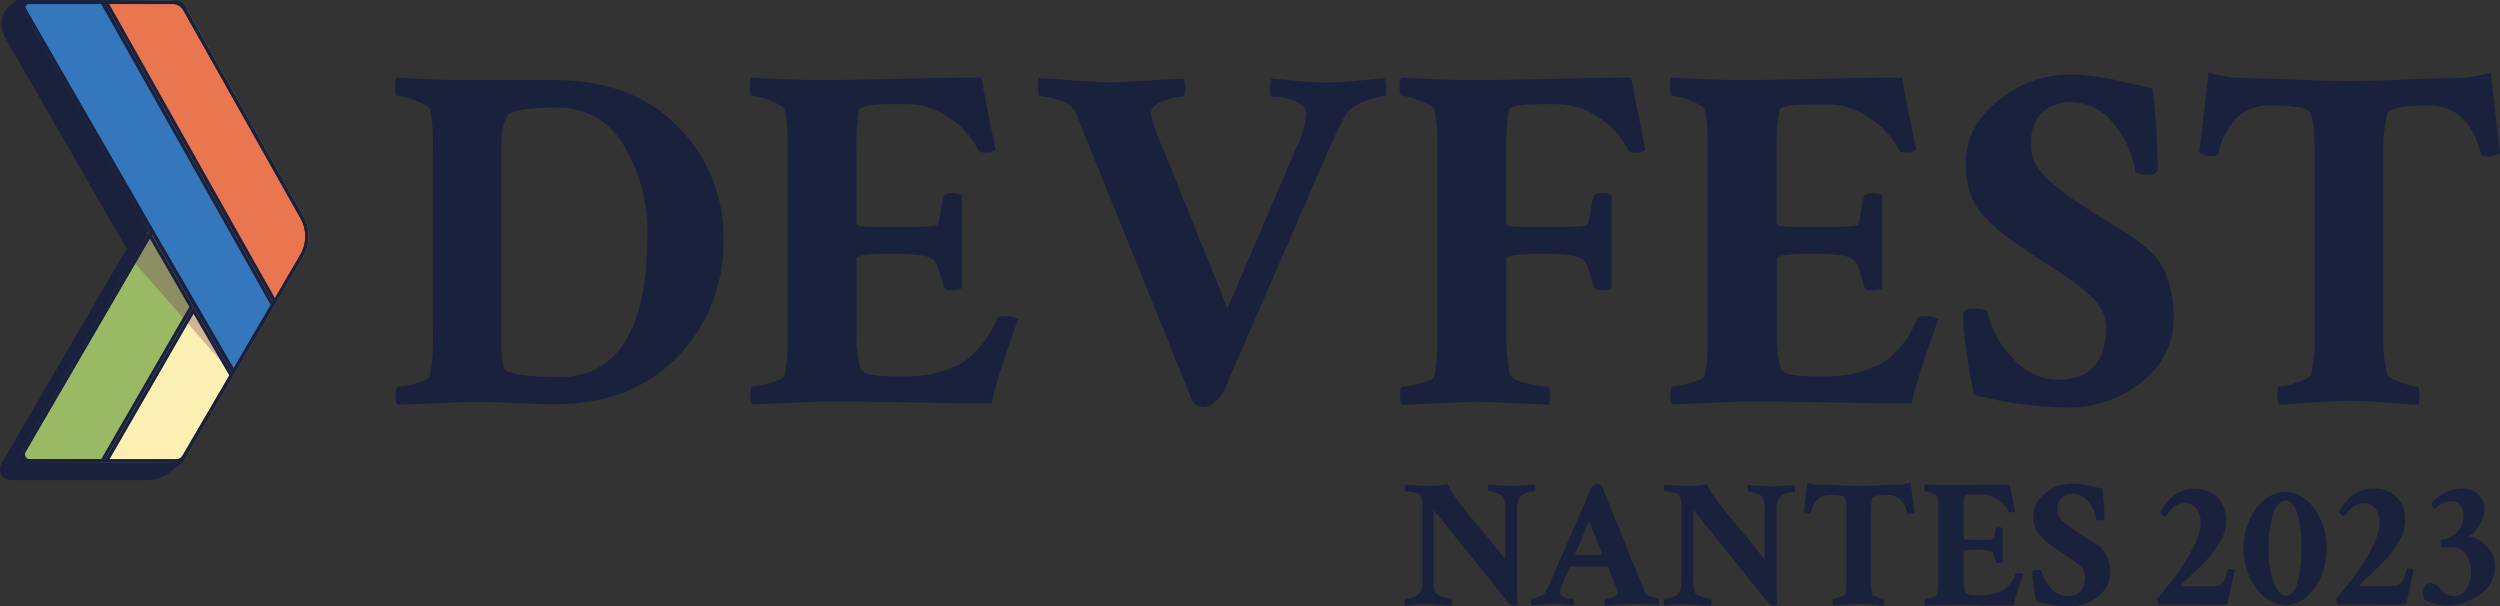 <svg xmlns="http://www.w3.org/2000/svg" viewBox="0 0 382.89 92.87">
    <rect x="0" y="0" width="382.89" height="92.87" fill="#333333" stroke="none"/>
    <g style="isolation:isolate">
        <g id="Calque_2" data-name="Calque 2">
            <g id="Calque_2-2" data-name="Calque 2">
                <path d="M71.78,12.26h13q12.23,0,19.13,7.24a23.82,23.82,0,0,1,6.9,17,25.23,25.23,0,0,1-7,18.11q-7,7.32-19.13,7.31-1.43,0-5.85-.19t-7.05-.18L60.9,62a1.9,1.9,0,0,1-.3-1.28q0-1.5.3-1.5a12,12,0,0,0,2.82-.52c1.27-.35,2-.73,2.13-1.13A31.26,31.26,0,0,0,66.3,51V22.61a26.19,26.19,0,0,0-.45-5.85c-.15-.4-.88-.85-2.21-1.35a9.47,9.47,0,0,0-2.81-.75q-.3,0-.3-1.35a2.61,2.61,0,0,1,.22-1.43C64.75,12.14,68.43,12.26,71.78,12.26Zm5,10.13v29.1c0,3.25.23,5,.68,5.25q1.65,1,8.47,1a11,11,0,0,0,9.76-5.4q3.44-5.4,3.45-16.12a25.64,25.64,0,0,0-3.64-14,11.35,11.35,0,0,0-10.09-5.74h-.38q-6.37,0-7.27,1.2C77.13,18.56,76.8,20.14,76.8,22.39Z"
                      style="fill:#1a213d"/>
                <path d="M126.08,12.26q3.3,0,11.63-.19t12.6-.19q.08.76,2.17,11.11a2.62,2.62,0,0,1-1.72.37c-.55,0-.9-.17-1-.52a12.64,12.64,0,0,0-4.5-4.88,10.9,10.9,0,0,0-6-2h-2.85c-3.15,0-4.78.32-4.88,1a32.15,32.15,0,0,0-.37,5.85V34.31c0,.3,1.07.45,3.22.45h4q4.65,0,5.1-.3c.25-.2.45-.92.6-2.17a15.31,15.31,0,0,1,.45-2.18c0-.35.42-.52,1.12-.52a2.48,2.48,0,0,1,1.65.37V44.14a2.53,2.53,0,0,1-1.57.3q-1,0-1.2-.6c-.2-.7-.38-1.3-.53-1.8s-.27-.88-.37-1.13a4.65,4.65,0,0,0-.34-.67,2.44,2.44,0,0,0-.26-.38,1.43,1.43,0,0,0-.3-.19,1.15,1.15,0,0,1-.3-.18q-1-.6-5.85-.6-5.4,0-5.4.67V51.11a17.45,17.45,0,0,0,.6,5.33q.38,1.2,5.1,1.2h1.95a17.93,17.93,0,0,0,8.4-2,10.94,10.94,0,0,0,2.89-2.55,14.42,14.42,0,0,0,2.51-4.2q.08-.45,1.05-.45a3.56,3.56,0,0,1,2.25.45q-3.68,10.35-4.05,12.9-3.83,0-12.15-.15t-13.5-.15l-11,.45a1.9,1.9,0,0,1-.3-1.28q0-1.5.3-1.5a11.94,11.94,0,0,0,2.81-.52c1.27-.35,2-.73,2.14-1.13a31.26,31.26,0,0,0,.45-6.6V22.61a26.19,26.19,0,0,0-.45-5.85q-.22-.6-2.22-1.35a9.47,9.47,0,0,0-2.81-.75q-.3,0-.3-1.35a2.58,2.58,0,0,1,.23-1.43C119.06,12.14,122.73,12.26,126.08,12.26Z"
                      style="fill:#1a213d"/>
                <path d="M169.88,12.64q.52,0,11.33-.6a2.44,2.44,0,0,1,.3,1.53c0,.83-.1,1.24-.3,1.24a9.33,9.33,0,0,0-3.11.68c-1.23.45-1.84,1.12-1.84,2A26.34,26.34,0,0,0,178,22.46L188,47.21l10.58-24.67a14.13,14.13,0,0,0,1.5-5.1c0-.75-.51-1.38-1.54-1.88a8.54,8.54,0,0,0-3.78-.75c-.15-.05-.23-.45-.23-1.2a5.6,5.6,0,0,1,.15-1.57c.7.05,2,.16,3.86.33s3.44.27,4.69.27,2.78-.09,4.58-.27S211,12.09,212,12a1.58,1.58,0,0,1,.3,1.12c0,1.05,0,1.58-.15,1.58a9.1,9.1,0,0,0-2.62.63,10.16,10.16,0,0,0-2.93,1.54q-.6.53-2.85,5.48l-16.2,37.27a5.55,5.55,0,0,1-1.54,2,2.82,2.82,0,0,1-1.69.75,2,2,0,0,1-1.72-1l-15.38-38q-2.25-5.62-2.47-6.15a3.48,3.48,0,0,0-2.44-1.84,10.73,10.73,0,0,0-3-.64c-.2,0-.3-.42-.3-1.27a4,4,0,0,1,.15-1.5q.38,0,4.62.3T169.88,12.64Z"
                      style="fill:#1a213d"/>
                <path d="M225.61,12.26q4.88,0,12.6-.19c5.15-.12,9-.19,11.63-.19q.07.76,2.17,11.11a2.62,2.62,0,0,1-1.72.37c-.55,0-.9-.17-1-.52a12.64,12.64,0,0,0-4.5-4.88,10.9,10.9,0,0,0-6-2h-2.85c-3.15,0-4.78.32-4.88,1a32.15,32.15,0,0,0-.37,5.85V34.31c0,.3,1.07.45,3.22.45h4q4.65,0,5.1-.3c.25-.2.45-.92.6-2.17a15.31,15.31,0,0,1,.45-2.18c0-.35.42-.52,1.12-.52a2.48,2.48,0,0,1,1.65.37V44.14a2.53,2.53,0,0,1-1.57.3q-1,0-1.2-.6c-.2-.7-.38-1.3-.53-1.8s-.27-.88-.37-1.13a4.65,4.65,0,0,0-.34-.67,3.5,3.5,0,0,0-.26-.38,1.43,1.43,0,0,0-.3-.19,1.15,1.15,0,0,1-.3-.18q-1-.6-5.85-.6-5.4,0-5.4.67V51.11a29,29,0,0,0,.52,6.15c.15.6,1,1.08,2.48,1.43a16.27,16.27,0,0,0,3.37.52c.2,0,.3.48.3,1.43a4.55,4.55,0,0,1-.15,1.35q-9-.45-11.47-.45L214.74,62a1.9,1.9,0,0,1-.3-1.28q0-1.5.3-1.5a11.94,11.94,0,0,0,2.81-.52c1.27-.35,2-.73,2.14-1.13a31.26,31.26,0,0,0,.45-6.6V22.61a26.19,26.19,0,0,0-.45-5.85q-.23-.6-2.22-1.35a9.47,9.47,0,0,0-2.81-.75q-.3,0-.3-1.35a2.58,2.58,0,0,1,.23-1.43C219.09,12.14,222.76,12.26,225.61,12.26Z"
                      style="fill:#1a213d"/>
                <path d="M267.09,12.26q3.3,0,11.62-.19t12.6-.19q.07.76,2.18,11.11a2.64,2.64,0,0,1-1.73.37c-.55,0-.89-.17-1-.52A12.74,12.74,0,0,0,286.21,18a10.9,10.9,0,0,0-6-2h-2.85c-3.15,0-4.77.32-4.87,1a31.93,31.93,0,0,0-.38,5.85V34.31c0,.3,1.08.45,3.23.45h4q4.65,0,5.1-.3c.25-.2.45-.92.6-2.17a15.31,15.31,0,0,1,.45-2.18c.05-.35.43-.52,1.13-.52a2.48,2.48,0,0,1,1.65.37V44.14a2.57,2.57,0,0,1-1.58.3q-1,0-1.2-.6c-.2-.7-.37-1.3-.52-1.8s-.28-.88-.37-1.13a6,6,0,0,0-.34-.67,3.1,3.1,0,0,0-.27-.38,1.43,1.43,0,0,0-.3-.19,1.15,1.15,0,0,1-.3-.18q-1-.6-5.85-.6-5.4,0-5.4.67V51.11a17.45,17.45,0,0,0,.6,5.33q.38,1.2,5.1,1.2h1.95a17.93,17.93,0,0,0,8.4-2,10.79,10.79,0,0,0,2.89-2.55,14.24,14.24,0,0,0,2.52-4.2c0-.3.39-.45,1-.45a3.58,3.58,0,0,1,2.26.45c-2.46,6.9-3.8,11.2-4.05,12.9q-3.82,0-12.16-.15t-13.5-.15l-11,.45a1.9,1.9,0,0,1-.3-1.28q0-1.5.3-1.5a12,12,0,0,0,2.82-.52c1.27-.35,2-.73,2.13-1.13a31.26,31.26,0,0,0,.45-6.6V22.61a26.19,26.19,0,0,0-.45-5.85c-.15-.4-.88-.85-2.21-1.35a9.47,9.47,0,0,0-2.81-.75q-.3,0-.3-1.35a2.61,2.61,0,0,1,.22-1.43C260.06,12.14,263.74,12.26,267.09,12.26Z"
                      style="fill:#1a213d"/>
                <path d="M301.07,25q0-5.62,5-9.6a17.25,17.25,0,0,1,11-4,24.62,24.62,0,0,1,3.26.23q1.69.23,2.85.45c.78.15,1.85.39,3.23.71s2.46.57,3.26.72A113.14,113.14,0,0,1,330.47,26a1.12,1.12,0,0,1-1.13.75c-1.45,0-2.22-.18-2.32-.53a14.77,14.77,0,0,0-3.23-7.16,8.19,8.19,0,0,0-6.67-3.41,6.26,6.26,0,0,0-4.32,1.57q-1.76,1.58-1.76,5a6.19,6.19,0,0,0,.75,2.92,10.42,10.42,0,0,0,2.51,2.93,33.72,33.72,0,0,0,2.89,2.25q1.13.75,3.68,2.4c.45.3.8.52,1.05.67l2.47,1.5c1.25.75,2.14,1.31,2.66,1.69a24.3,24.3,0,0,1,2.18,1.84,9.2,9.2,0,0,1,2,2.51,15.81,15.81,0,0,1,1.17,3.22,17.22,17.22,0,0,1,.52,4.39A12.2,12.2,0,0,1,328,58.5a17.77,17.77,0,0,1-11.4,3.94,64,64,0,0,1-14.25-1.95,62.19,62.19,0,0,1-1.16-6.57,49.53,49.53,0,0,1-.56-5.88c.15-.5.6-.75,1.34-.75,1.55,0,2.36.15,2.41.45a14.11,14.11,0,0,0,3.75,6.94,9.28,9.28,0,0,0,7,3.48q7.43,0,7.43-8.17a5.24,5.24,0,0,0-.68-2.52,9.3,9.3,0,0,0-2-2.43,29.68,29.68,0,0,0-2.4-1.95c-.71-.5-1.69-1.15-3-2s-2.08-1.33-2.43-1.58-.63-.4-1.13-.75q-2.47-1.65-3.75-2.62a28.29,28.29,0,0,1-3-2.7,10.05,10.05,0,0,1-2.4-3.79A14.22,14.22,0,0,1,301.07,25Z"
                      style="fill:#1a213d"/>
                <path d="M351.58,12.19c3.38.15,6.11.22,8.21.22s4.85-.07,8.25-.22,6.15-.23,8.25-.23a22.81,22.81,0,0,0,5.18-.82l1.42,12.3a3.18,3.18,0,0,1-2.17.52c-.45,0-.7-.12-.75-.37q-1.87-7.43-8-7.43t-6.37,1.35a26.68,26.68,0,0,0-.6,6.68V51.26a25.1,25.1,0,0,0,.6,6.08c.1.35.79.75,2.06,1.2a9.83,9.83,0,0,0,2.59.67c.2,0,.3.48.3,1.43a4.55,4.55,0,0,1-.15,1.35q-.53,0-4.5-.3t-5.93-.3q-2,0-5.92.26l-4.95.34a1.74,1.74,0,0,1-.3-1.2c0-1,.07-1.58.22-1.58a10.63,10.63,0,0,0,2.78-.63c1.3-.43,2-.84,2.17-1.24a24.34,24.34,0,0,0,.53-5.78V24.41q0-5.85-.6-6.9a2.84,2.84,0,0,0-.41-.64,5.11,5.11,0,0,0-1.62-.45,24.91,24.91,0,0,0-4.12-.26,7.39,7.39,0,0,0-5,1.69,11,11,0,0,0-3,5.66c-.05.25-.3.38-.75.38a3.17,3.17,0,0,1-2.17-.53l1.42-12.22a22.81,22.81,0,0,0,5.18.82Q346.52,12,351.58,12.19Z"
                      style="fill:#1a213d"/>
                <path d="M46.44,33.11,28.81,1.76a3.35,3.35,0,0,0-2.9-1.7L15.77,0,8.35,0a3.33,3.33,0,0,0-2.9,5L22,33.75a3.32,3.32,0,0,1,0,3.34l-2.11,3.62L5.22,65.84a3.34,3.34,0,0,0,2.88,5h7.72l10.2,0a3.34,3.34,0,0,0,2.89-1.66L35.76,57.5h0l6.29-10.77,4.38-7.49A6.2,6.2,0,0,0,46.44,33.11Z"
                      style="fill:#edc04e"/>
                <polygon points="2.67 0.14 16.05 0.45 41.8 46.44 35.57 57.23 2.67 0.14" style="fill:#3577bc"/>
                <polygon points="2.46 70.52 22.91 35.85 29.65 47.47 15.85 71.14 2.46 70.52" style="fill:#9ab964"/>
                <polygon points="15.85 71.14 29.65 47.06 35.57 57.23 27.78 70.72 15.85 71.14" style="fill:#fcefb2"/>
                <path d="M16.06.45h9.67A3.55,3.55,0,0,1,28.8,2.24L45.85,32.19a8,8,0,0,1-.19,8.24l-3.86,6Z"
                      style="fill:#e9764f"/>
                <polygon points="20.37 39.95 22.94 35.42 35.76 57.5 20.37 39.95"
                         style="fill:#6f2b5a;opacity:0.3;mix-blend-mode:multiply"/>
                <path d="M16.71.59l9.76,0a1.81,1.81,0,0,1,1.58.93L46,33.38A5.64,5.64,0,0,1,46,39l-3.89,6.67L16.71.59M15.77,0,42.05,46.73l4.38-7.49a6.2,6.2,0,0,0,0-6.13L28.36,1a1.79,1.79,0,0,0-1.53-.9L15.77,0Z"
                      style="fill:#1a213d"/>
                <path d="M3.52.55l11.93,0,26,46.14-5.66,9.69-5.64-9.72-6.7-11.54L3.52.55M2.57,0,22.94,35.42,29.64,47,35.76,57.5l6.29-10.77L15.77,0,2.57,0Z"
                      style="fill:#1a213d"/>
                <path d="M29.64,48.06l5.48,9.44L27.63,70.34l-10.86,0L28.65,49.77l1-1.71m0-1.1-1.46,2.53L15.82,70.86l12.12,0L35.76,57.5,29.64,47Z"
                      style="fill:#1a213d"/>
                <path d="M.73,5.66,19.39,38.11l3.55-2.69L2.57,0,1.75.62A3.89,3.89,0,0,0,.73,5.66Z"
                      style="fill:#1a213d"/>
                <path d="M15.82,70.86H2.3L19.86,40.71l3.08-5.29-3.55,2.69-3.08,5.28L.23,71A1.7,1.7,0,0,0,1.7,73.54H12.27l10.34,0a5.23,5.23,0,0,0,3.2-1.07l2.13-1.61Z"
                      style="fill:#1a213d"/>
                <path d="M22.94,36.51,29,47,27.7,49.22,15.51,70.31H3.25L20.33,41l2.61-4.47m0-1.09-3.08,5.29L2.3,70.85H15.82L28.18,49.49,29.64,47l-6.7-11.54Z"
                      style="fill:#1a213d"/>
                <path d="M46.44,33.11,28.36,1A1.78,1.78,0,0,0,26.82.06l-11,0L2.57,0,22.94,35.42l-3.08,5.29L2.3,70.85H15.82l12.12,0L35.76,57.5h0l6.29-10.77,4.38-7.49A6.2,6.2,0,0,0,46.44,33.11ZM46,39l-4.37,7.48L35.29,57.23,28,69.71a1.28,1.28,0,0,1-1.11.63l-11.07,0H4.6a.77.77,0,0,1-.66-1.16L20.34,41l3.09-5.28.16-.27-.16-.28L4,1.42a.51.51,0,0,1,.4-.8l11.38,0,10.61,0a2,2,0,0,1,1.71,1L46,33.41A5.64,5.64,0,0,1,46,39Z"
                      style="fill:#1a213d"/>
                <path d="M231.7,92.73c-.21,0-.49-.21-.86-.64l-11.27-14v10.6a5.56,5.56,0,0,0,.22,2,1.31,1.31,0,0,0,.67.54,4.25,4.25,0,0,0,1,.35,4.59,4.59,0,0,0,.8.11s.07.08.09.24,0,.31,0,.48a.74.74,0,0,1,0,.33,18.22,18.22,0,0,1-2.26-.11,14.09,14.09,0,0,0-1.48-.11q-.66,0-1,0l-.87.08c-.33,0-.83.08-1.51.11-.06,0-.08-.22-.08-.5s0-.52.08-.52a4,4,0,0,0,1.34-.26,1.87,1.87,0,0,0,1-.79,4.49,4.49,0,0,0,.28-2V77.73a3.32,3.32,0,0,0-.42-2c0-.09-.22-.17-.51-.23s-.59-.12-.91-.17a5.27,5.27,0,0,0-.76-.07s-.07-.07-.1-.22a1.88,1.88,0,0,1,0-.48c0-.18,0-.29.07-.32l1.77.11,1.15.08.87,0c.32,0,.7,0,1.15-.06s1-.09,1.57-.16a16.88,16.88,0,0,0,1.53,2.43c.66.89,1.4,1.83,2.22,2.81l2.54,3.06c.88,1.05,1.71,2.11,2.51,3.16a2.46,2.46,0,0,0,0-.39c0-.18,0-.43,0-.75v-6.5a3.43,3.43,0,0,0-.36-2,1.51,1.51,0,0,0-.59-.4,6.61,6.61,0,0,0-.89-.29,3.45,3.45,0,0,0-.67-.11s-.07-.07-.1-.22a2.45,2.45,0,0,1,0-.48c0-.18,0-.29.05-.32.85.07,1.58.13,2.19.16s1.1.06,1.47.06.71,0,1.19-.06l1.37-.11.87,0a1,1,0,0,1,.11.5c0,.35,0,.52-.14.52a2.93,2.93,0,0,0-2.3.91,3.52,3.52,0,0,0-.38,2V88.74c0,.34,0,.83,0,1.47s0,1.45.09,2.41A1.29,1.29,0,0,1,231.7,92.73Z"
                      style="fill:#1a213d"/>
                <path d="M234.57,92.7a.59.59,0,0,1-.11-.41c0-.39,0-.58.06-.58a2.51,2.51,0,0,0,.66-.14,5.45,5.45,0,0,0,.87-.35,1.2,1.2,0,0,0,.54-.4,6.44,6.44,0,0,0,.47-.82,6,6,0,0,0,.36-.78l.14-.34,6.12-14.06a1,1,0,0,1,1-.72.78.78,0,0,1,.67.36l5.67,14c.17.42.33.82.49,1.2s.3.73.43,1.07a1,1,0,0,0,.5.48,3.66,3.66,0,0,0,.84.32,3.43,3.43,0,0,0,.71.11c.07,0,.11.16.11.47a1.48,1.48,0,0,1-.06.55l-1.69-.11L251,92.5a6.21,6.21,0,0,0-.94,0l-4.18.22c-.08-.07-.11-.26-.11-.58s0-.44.11-.44a3.32,3.32,0,0,0,1.24-.26c.43-.18.64-.41.64-.71,0,0-.05-.18-.15-.5s-.28-.76-.54-1.36l-.83-2a.34.34,0,0,0-.2-.11l-.94,0h-3.33l-1.18,0a.23.23,0,0,0-.19.14L239.47,89a7.71,7.71,0,0,0-.54,1.6.75.75,0,0,0,.49.78,2.85,2.85,0,0,0,.87.29c.25,0,.47,0,.65,0s.08.17.08.44a2.9,2.9,0,0,1-.05.58c-.83,0-1.44-.1-1.82-.14l-.84-.06a3.94,3.94,0,0,0-.59,0l-1,.07ZM243.38,85h1l.93,0,.08-.14-2-5-2.16,5c0,.08,0,.11.06.11A19.73,19.73,0,0,0,243.38,85Z"
                      style="fill:#1a213d"/>
                <path d="M271.47,92.73c-.2,0-.48-.21-.85-.64l-11.27-14v10.6a5.56,5.56,0,0,0,.22,2,1.31,1.31,0,0,0,.67.54,4.25,4.25,0,0,0,1,.35,4.59,4.59,0,0,0,.8.11s.07.08.09.24,0,.31,0,.48a.74.74,0,0,1-.05.33,18.22,18.22,0,0,1-2.26-.11,14.09,14.09,0,0,0-1.48-.11q-.66,0-1.05,0l-.87.08c-.33,0-.83.08-1.51.11-.06,0-.09-.22-.09-.5s0-.52.09-.52a4,4,0,0,0,1.34-.26,1.87,1.87,0,0,0,1-.79,4.49,4.49,0,0,0,.28-2V77.73a3.32,3.32,0,0,0-.42-2c-.05-.09-.22-.17-.51-.23s-.59-.12-.91-.17a5.27,5.27,0,0,0-.76-.07s-.07-.07-.1-.22a1.88,1.88,0,0,1,0-.48c0-.18,0-.29.07-.32l1.77.11,1.15.08.87,0c.32,0,.7,0,1.15-.06s1-.09,1.57-.16A16,16,0,0,0,263,76.7c.66.89,1.4,1.83,2.22,2.81l2.54,3.06c.88,1.05,1.71,2.11,2.51,3.16a2.46,2.46,0,0,0,0-.39c0-.18,0-.43,0-.75v-6.5a3.43,3.43,0,0,0-.36-2,1.51,1.51,0,0,0-.59-.4,6.61,6.61,0,0,0-.89-.29,3.41,3.41,0,0,0-.68-.11s-.06-.07-.09-.22a2.45,2.45,0,0,1,0-.48c0-.18,0-.29.05-.32.85.07,1.58.13,2.19.16s1.1.06,1.47.06.71,0,1.19-.06l1.37-.11.87,0a1,1,0,0,1,.11.5c0,.35-.05.52-.14.52a2.93,2.93,0,0,0-2.3.91,3.52,3.52,0,0,0-.38,2V88.74c0,.34,0,.83,0,1.47s.05,1.45.09,2.41A1.31,1.31,0,0,1,271.47,92.73Z"
                      style="fill:#1a213d"/>
                <path d="M280.8,92.7a.65.65,0,0,1-.11-.44c0-.39,0-.58.09-.58a3,3,0,0,0,.63-.11,5.49,5.49,0,0,0,.78-.28c.24-.11.38-.21.41-.3a3.93,3.93,0,0,0,.15-.92c0-.35.05-.75.05-1.22v-10a7.55,7.55,0,0,0-.23-2.54l-.13-.25a1.58,1.58,0,0,0-.72-.18,11.92,11.92,0,0,0-1.42-.07,2.76,2.76,0,0,0-1.85.62,4.11,4.11,0,0,0-1.11,2.09c0,.09-.13.14-.27.14a1.19,1.19,0,0,1-.81-.19l.53-4.52c.4.1.76.17,1.08.23a5.37,5.37,0,0,0,.83.08c.94,0,1.95,0,3,.08s2.09.08,3,.08,2,0,3.05-.08,2.1-.08,3-.08a5.37,5.37,0,0,0,.83-.08c.31-.06.68-.13,1.08-.23l.53,4.54a1.18,1.18,0,0,1-.81.2c-.14,0-.24,0-.27-.14-.46-1.83-1.45-2.74-3-2.74s-2.26.17-2.36.5a5.38,5.38,0,0,0-.16,1q-.06.61-.06,1.47v10a11.63,11.63,0,0,0,.06,1.25,6.76,6.76,0,0,0,.16,1,1,1,0,0,0,.4.27,5.09,5.09,0,0,0,.75.29,2.08,2.08,0,0,0,.57.13c.07,0,.11.17.11.52a1.85,1.85,0,0,1-.06.5l-.52,0L287,92.59l-1.27-.08-.91,0c-.34,0-.79,0-1.36.06l-1.62.09Z"
                      style="fill:#1a213d"/>
                <path d="M294.86,92.7a.71.71,0,0,1-.11-.47c0-.37,0-.55.11-.55a4,4,0,0,0,.64-.08,4.45,4.45,0,0,0,.78-.24.76.76,0,0,0,.41-.29,11.59,11.59,0,0,0,.17-2.44V78.17a9.48,9.48,0,0,0-.17-2.16c0-.11-.18-.23-.43-.35a5,5,0,0,0-.79-.3,2.47,2.47,0,0,0-.63-.12c-.08,0-.11-.17-.11-.5s0-.47.08-.53l2.12.1c.67,0,1.32,0,1.95,0,.81,0,2.24,0,4.29-.08l2.71,0h1.94c0,.09.09.48.22,1.16s.32,1.66.58,2.94a1,1,0,0,1-.63.14c-.21,0-.34-.07-.39-.2a3.75,3.75,0,0,0-1-1.28,5.85,5.85,0,0,0-1.42-.92,3.54,3.54,0,0,0-1.48-.34h-1.05q-1.77,0-1.8.36a7.34,7.34,0,0,0-.09.87c0,.36,0,.79,0,1.28v4.27c0,.11.4.16,1.19.16h1.47a6.85,6.85,0,0,0,1.88-.11,1.62,1.62,0,0,0,.22-.8,5.61,5.61,0,0,1,.17-.8c0-.13.16-.2.42-.2a1,1,0,0,1,.61.14v5.23c-.08.08-.27.11-.59.11s-.38-.07-.44-.22c-.22-.72-.37-1.16-.44-1.32s-.13-.19-.15-.18a.4.4,0,0,1-.18-.1,5.91,5.91,0,0,0-2.16-.22c-1.33,0-2,.08-2,.25v4.26a6.8,6.8,0,0,0,.22,2q.12.45,1.89.45h.72a6.65,6.65,0,0,0,3.1-.72,4,4,0,0,0,1.06-.94,5.33,5.33,0,0,0,.93-1.55c0-.11.17-.17.39-.17a1.31,1.31,0,0,1,.83.17,33.06,33.06,0,0,0-1.5,4.76l-1.81,0-2.67,0-2.77-.07c-.83,0-1.57,0-2.21,0Z"
                      style="fill:#1a213d"/>
                <path d="M317.15,92.87a17.69,17.69,0,0,1-2.41-.18q-1.31-.18-2.85-.54c-.09-.41-.19-.91-.29-1.52s-.19-1.21-.25-1.79a11.61,11.61,0,0,1-.1-1.29c.06-.18.22-.27.5-.27.57,0,.87,0,.89.16a5.1,5.1,0,0,0,.74,1.73,5.57,5.57,0,0,0,1.43,1.51,3,3,0,0,0,1.79.61c1.82,0,2.74-1,2.74-3a2.08,2.08,0,0,0-.63-1.46,7,7,0,0,0-1.44-1.19l-1.39-.92-.83-.55c-.63-.43-1.22-.86-1.78-1.32a5.57,5.57,0,0,1-1.34-1.57,4.42,4.42,0,0,1-.51-2.2,4.13,4.13,0,0,1,.86-2.55,6,6,0,0,1,2.21-1.8,6.42,6.42,0,0,1,2.83-.66,8.43,8.43,0,0,1,1.2.08c.42.05.77.11,1.07.16.55.11,1,.22,1.42.32s.72.17,1,.21c.09.9.16,1.74.22,2.49s.08,1.46.08,2.11a.4.4,0,0,1-.41.27c-.56,0-.84-.06-.86-.19a5,5,0,0,0-.61-1.83,4.81,4.81,0,0,0-1.28-1.48,2.78,2.78,0,0,0-1.77-.59,2.31,2.31,0,0,0-1.59.58A2.36,2.36,0,0,0,315.1,78a2.55,2.55,0,0,0,1,2,23.86,23.86,0,0,0,2.62,1.89l1.41.88a12.94,12.94,0,0,1,1.47,1,4.31,4.31,0,0,1,1.13,1.47,5.54,5.54,0,0,1,.44,2.45,4.39,4.39,0,0,1-.84,2.63,5.81,5.81,0,0,1-2.21,1.82A6.68,6.68,0,0,1,317.15,92.87Z"
                      style="fill:#1a213d"/>
                <path d="M330.69,92.59a1.6,1.6,0,0,1-.34-.91c.89-1,1.73-2,2.54-3.07s1.51-2.13,2.14-3.17a19.81,19.81,0,0,0,1.48-3,6.75,6.75,0,0,0,.54-2.38,3.54,3.54,0,0,0-.63-2.09,2,2,0,0,0-1.72-.9,2.88,2.88,0,0,0-1.51.39A3.86,3.86,0,0,0,332,78.7l-.28.38a1,1,0,0,1-.51-.2.58.58,0,0,1-.29-.49,5.08,5.08,0,0,1,.59-1,12.2,12.2,0,0,1,1-1.15,4.85,4.85,0,0,1,1.57-1,5.39,5.39,0,0,1,2.08-.39,5.08,5.08,0,0,1,2.46.58,4.37,4.37,0,0,1,1.71,1.65,5,5,0,0,1,.62,2.53,5.73,5.73,0,0,1-.65,2.84,25.46,25.46,0,0,1-1.46,2.26,12.39,12.39,0,0,1-1.52,1.71l-.88.89c-.23.22-.43.42-.63.59l-.69.64-1.09,1a.14.14,0,0,0,0,.15.12.12,0,0,0,.14.1h4.73a1.78,1.78,0,0,0,1.88-1.23,9.87,9.87,0,0,0,.39-1.23c0-.13.18-.2.47-.2a1,1,0,0,1,.64.17c-.19.79-.37,1.59-.54,2.41s-.36,1.65-.54,2.51q-.06.39-.33.39Z"
                      style="fill:#1a213d"/>
                <path d="M350.06,92.68a4.75,4.75,0,0,1-2.43-.68,6.69,6.69,0,0,1-2.06-1.89,9.49,9.49,0,0,1-1.43-2.78,10.85,10.85,0,0,1,0-6.7,9.49,9.49,0,0,1,1.43-2.78A6.77,6.77,0,0,1,347.63,76a4.75,4.75,0,0,1,2.43-.68,4.58,4.58,0,0,1,2.38.68,6.89,6.89,0,0,1,2,1.88,9.49,9.49,0,0,1,1.4,2.77,11.29,11.29,0,0,1,0,6.71,9.43,9.43,0,0,1-1.4,2.78,6.79,6.79,0,0,1-2,1.89A4.58,4.58,0,0,1,350.06,92.68Zm0-1.44c.81,0,1.42-.67,1.83-2a20,20,0,0,0,.58-5.42,17.38,17.38,0,0,0-.64-5.23c-.4-1.28-1-1.91-1.77-1.91s-1.43.66-1.91,2a16.41,16.41,0,0,0-.69,5.29,14.88,14.88,0,0,0,.77,5.23C348.76,90.55,349.37,91.24,350.09,91.24Z"
                      style="fill:#1a213d"/>
                <path d="M358.09,92.59a1.67,1.67,0,0,1-.33-.91c.88-1,1.73-2,2.53-3.07s1.52-2.13,2.15-3.17a20.83,20.83,0,0,0,1.48-3,6.75,6.75,0,0,0,.54-2.38,3.55,3.55,0,0,0-.64-2.09,2,2,0,0,0-1.72-.9,2.84,2.84,0,0,0-1.5.39,3.78,3.78,0,0,0-1.21,1.19l-.28.38a1,1,0,0,1-.51-.2.6.6,0,0,1-.29-.49,5.7,5.7,0,0,1,.6-1,11.93,11.93,0,0,1,1-1.15,4.79,4.79,0,0,1,1.58-1,5.37,5.37,0,0,1,2.07-.39,5.09,5.09,0,0,1,2.47.58,4.35,4.35,0,0,1,1.7,1.65,4.87,4.87,0,0,1,.62,2.53,5.63,5.63,0,0,1-.65,2.84,25.32,25.32,0,0,1-1.45,2.26,14,14,0,0,1-1.52,1.71l-.89.89c-.22.22-.43.42-.62.59l-.69.64-1.1,1a.19.19,0,0,0,0,.15.13.13,0,0,0,.14.1h4.74a1.78,1.78,0,0,0,1.88-1.23,9.87,9.87,0,0,0,.39-1.23c0-.13.17-.2.47-.2a1,1,0,0,1,.63.17c-.18.79-.36,1.59-.54,2.41s-.35,1.65-.54,2.51q0,.39-.33.39Z"
                      style="fill:#1a213d"/>
                <path d="M374.51,92.7a5.77,5.77,0,0,1-3.24-.94,2.5,2.5,0,0,1-.17-.8,2.53,2.53,0,0,1,.26-1.15.94.94,0,0,1,.9-.51,2,2,0,0,1,1.55,1,2.46,2.46,0,0,0,3.94,0,5,5,0,0,0,.69-2.86,4.19,4.19,0,0,0-.78-2.62,2.53,2.53,0,0,0-2.13-1c-.2,0-.43,0-.69,0l-.83.1a1.29,1.29,0,0,1-.2-.83,1,1,0,0,1,.09-.42,4,4,0,0,0,2.47-1.23,3.53,3.53,0,0,0,.91-2.48,2.34,2.34,0,0,0-.52-1.66,1.58,1.58,0,0,0-1.17-.52A3.4,3.4,0,0,0,373,77.92c-.12,0-.26-.09-.41-.28a.79.79,0,0,1-.22-.47,5.82,5.82,0,0,1,2.1-1.7,6.35,6.35,0,0,1,2.85-.65,3.39,3.39,0,0,1,1.51.36A3.13,3.13,0,0,1,380,76.25a3,3,0,0,1,.48,1.75,4.23,4.23,0,0,1-.36,1.71,6.1,6.1,0,0,1-.9,1.45,4.56,4.56,0,0,1-1.09,1,2.73,2.73,0,0,1,1.23.34,6,6,0,0,1,1.32,1,5.29,5.29,0,0,1,1.05,1.44,3.9,3.9,0,0,1,.41,1.8,5,5,0,0,1-.63,2.48,6.11,6.11,0,0,1-1.75,1.91,8.68,8.68,0,0,1-2.46,1.21A9.18,9.18,0,0,1,374.51,92.7Z"
                      style="fill:#1a213d"/>
            </g>
        </g>
    </g>
</svg>